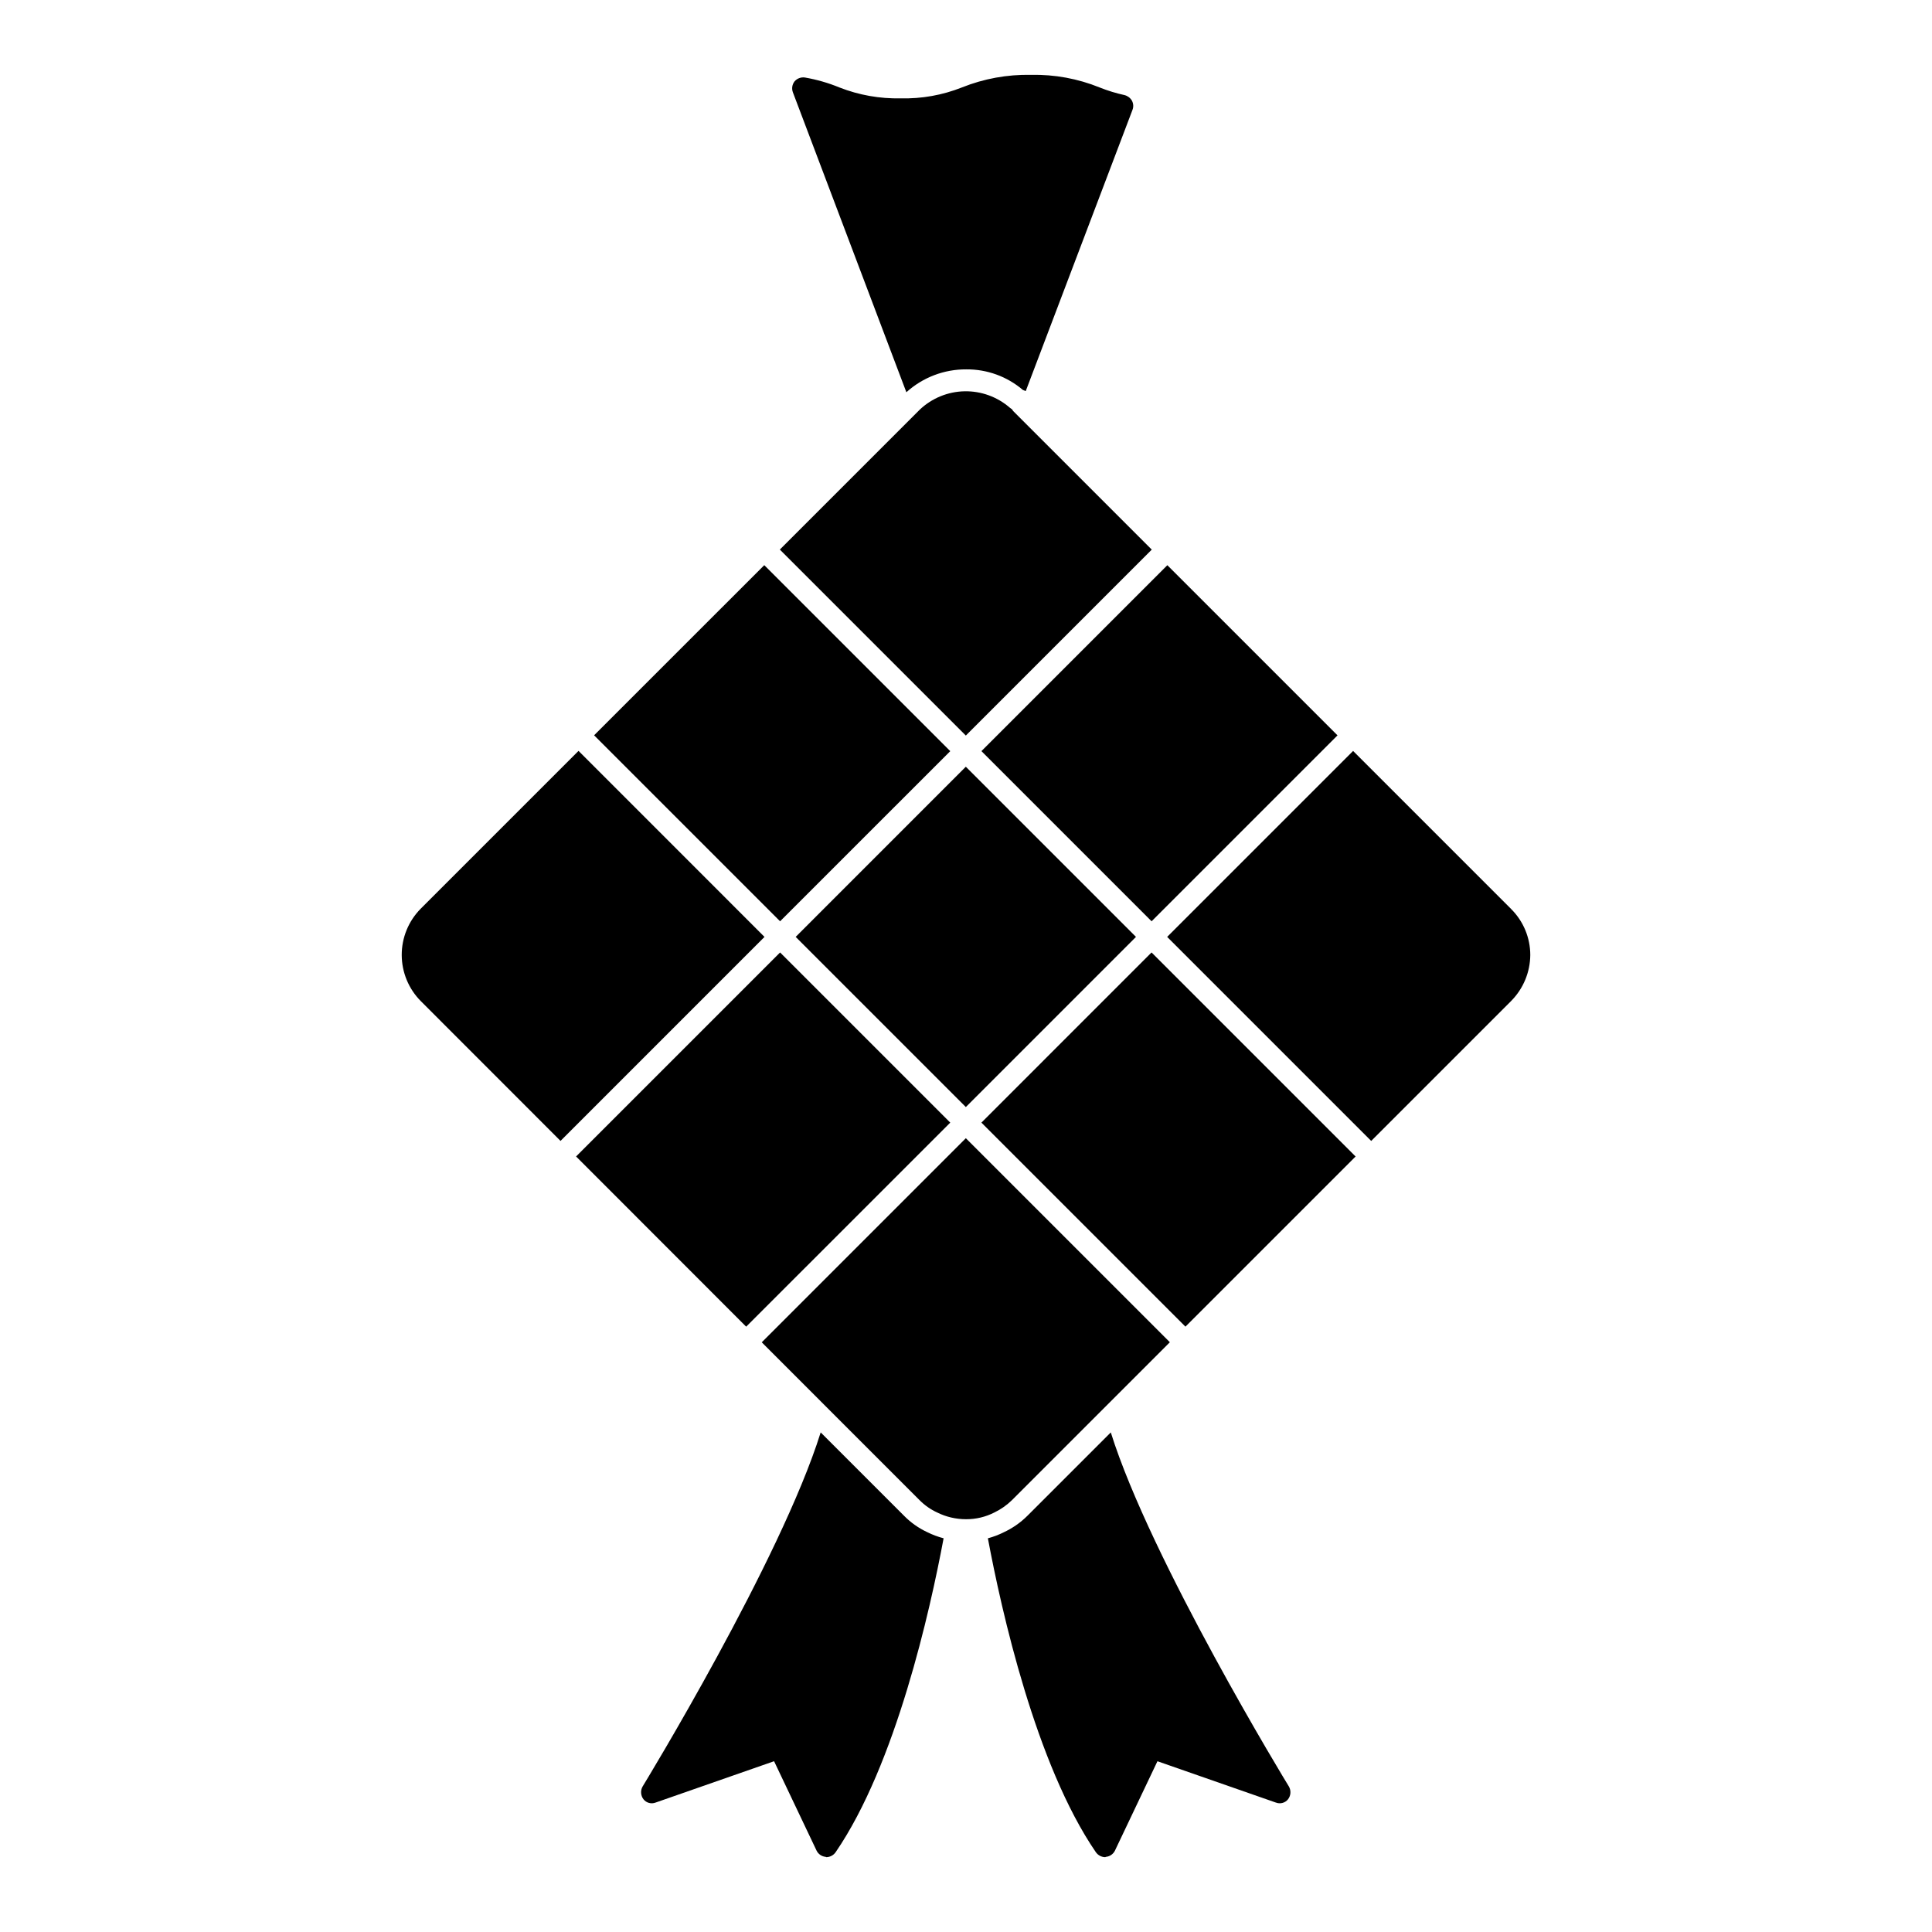 <?xml version="1.0" encoding="UTF-8"?>
<!-- Uploaded to: ICON Repo, www.svgrepo.com, Generator: ICON Repo Mixer Tools -->
<svg fill="#000000" width="800px" height="800px" version="1.1" viewBox="144 144 512 512" xmlns="http://www.w3.org/2000/svg">
 <path d="m354.11 168.43c-0.352-0.977-0.176-2.066 0.469-2.879 0.676-0.773 1.699-1.156 2.719-1.012 3.144 0.543 6.223 1.43 9.172 2.644 5.172 2.027 10.695 3.004 16.25 2.879 5.527 0.137 11.027-0.844 16.168-2.879 5.828-2.34 12.066-3.477 18.344-3.344 6.231-0.137 12.422 1 18.191 3.344 2.144 0.855 4.352 1.531 6.609 2.023 0.816 0.211 1.52 0.742 1.941 1.477 0.398 0.742 0.457 1.621 0.156 2.41l-28.297 74.547-0.777-0.309 0.004-0.004c-4.184-3.562-9.512-5.492-15.004-5.441-5.859-0.031-11.516 2.133-15.859 6.062zm41.719 174.63-49.289-49.289-45.098 45.09 49.289 49.289zm-98.512-0.07-41.852 41.852c-3.219 3.266-5.019 7.672-5.004 12.262 0.016 4.586 1.84 8.98 5.082 12.227l37 37.02 54.059-54.062zm98.512 98.516-45.094-45.094-54.066 54.066 45.074 45.105zm53.402-151.85-36.738-36.738c-0.078-0.156-0.234-0.312-0.312-0.465-0.156-0.078-0.312-0.234-0.543-0.391v0.004c-3.328-2.898-7.613-4.457-12.023-4.371-4.41 0.086-8.633 1.812-11.844 4.84l-37.105 37.105 49.289 49.289zm-0.047 98.492 49.27-49.27-45.094-45.094-49.27 49.27zm95.309-3.234-41.906-41.906-49.277 49.277 54.07 54.074 37.105-37.105v-0.004c3.215-3.25 5.027-7.629 5.055-12.199-0.012-4.555-1.828-8.918-5.055-12.133zm-189.63 7.371 45.094 45.094 45.09-45.094-45.094-45.094zm57.316 149.27 41.848-41.848-54.07-54.07-54.082 54.086 19.824 19.836 22 22-0.004-0.004c1.344 1.359 2.926 2.469 4.664 3.266 2.367 1.176 4.977 1.785 7.617 1.785h0.082c2.594 0.008 5.152-0.602 7.461-1.785 1.723-0.828 3.297-1.934 4.66-3.269zm-8.094-100.05 54.07 54.07 45.094-45.094-54.074-54.074zm34.289 82.094-22.078 22.078c-1.844 1.84-4.004 3.34-6.375 4.43-1.316 0.656-2.699 1.18-4.121 1.555 3.578 19.121 12.676 59.934 28.605 83.176h0.004c0.547 0.797 1.441 1.289 2.41 1.324 0.086 0.012 0.176-0.02 0.238-0.078 1.031-0.09 1.945-0.707 2.406-1.633l11.273-23.707 31.406 10.961v-0.004c1.133 0.438 2.422 0.09 3.188-0.855 0.77-0.984 0.863-2.34 0.234-3.422-0.395-0.617-36.617-60.008-47.191-93.824zm-54.805 22.078-22.078-22.078c-10.57 33.816-46.797 93.203-47.184 93.828v-0.004c-0.625 1.082-0.531 2.438 0.238 3.422 0.762 0.945 2.051 1.293 3.188 0.855l31.406-10.961 11.27 23.707v0.004c0.465 0.926 1.379 1.543 2.41 1.633 0.062 0.059 0.148 0.09 0.234 0.078 0.969-0.035 1.863-0.527 2.41-1.324 15.934-23.242 25.031-64.055 28.605-83.176h0.004c-1.504-0.395-2.965-0.941-4.356-1.633-2.293-1.07-4.375-2.547-6.148-4.352z"/>
</svg>